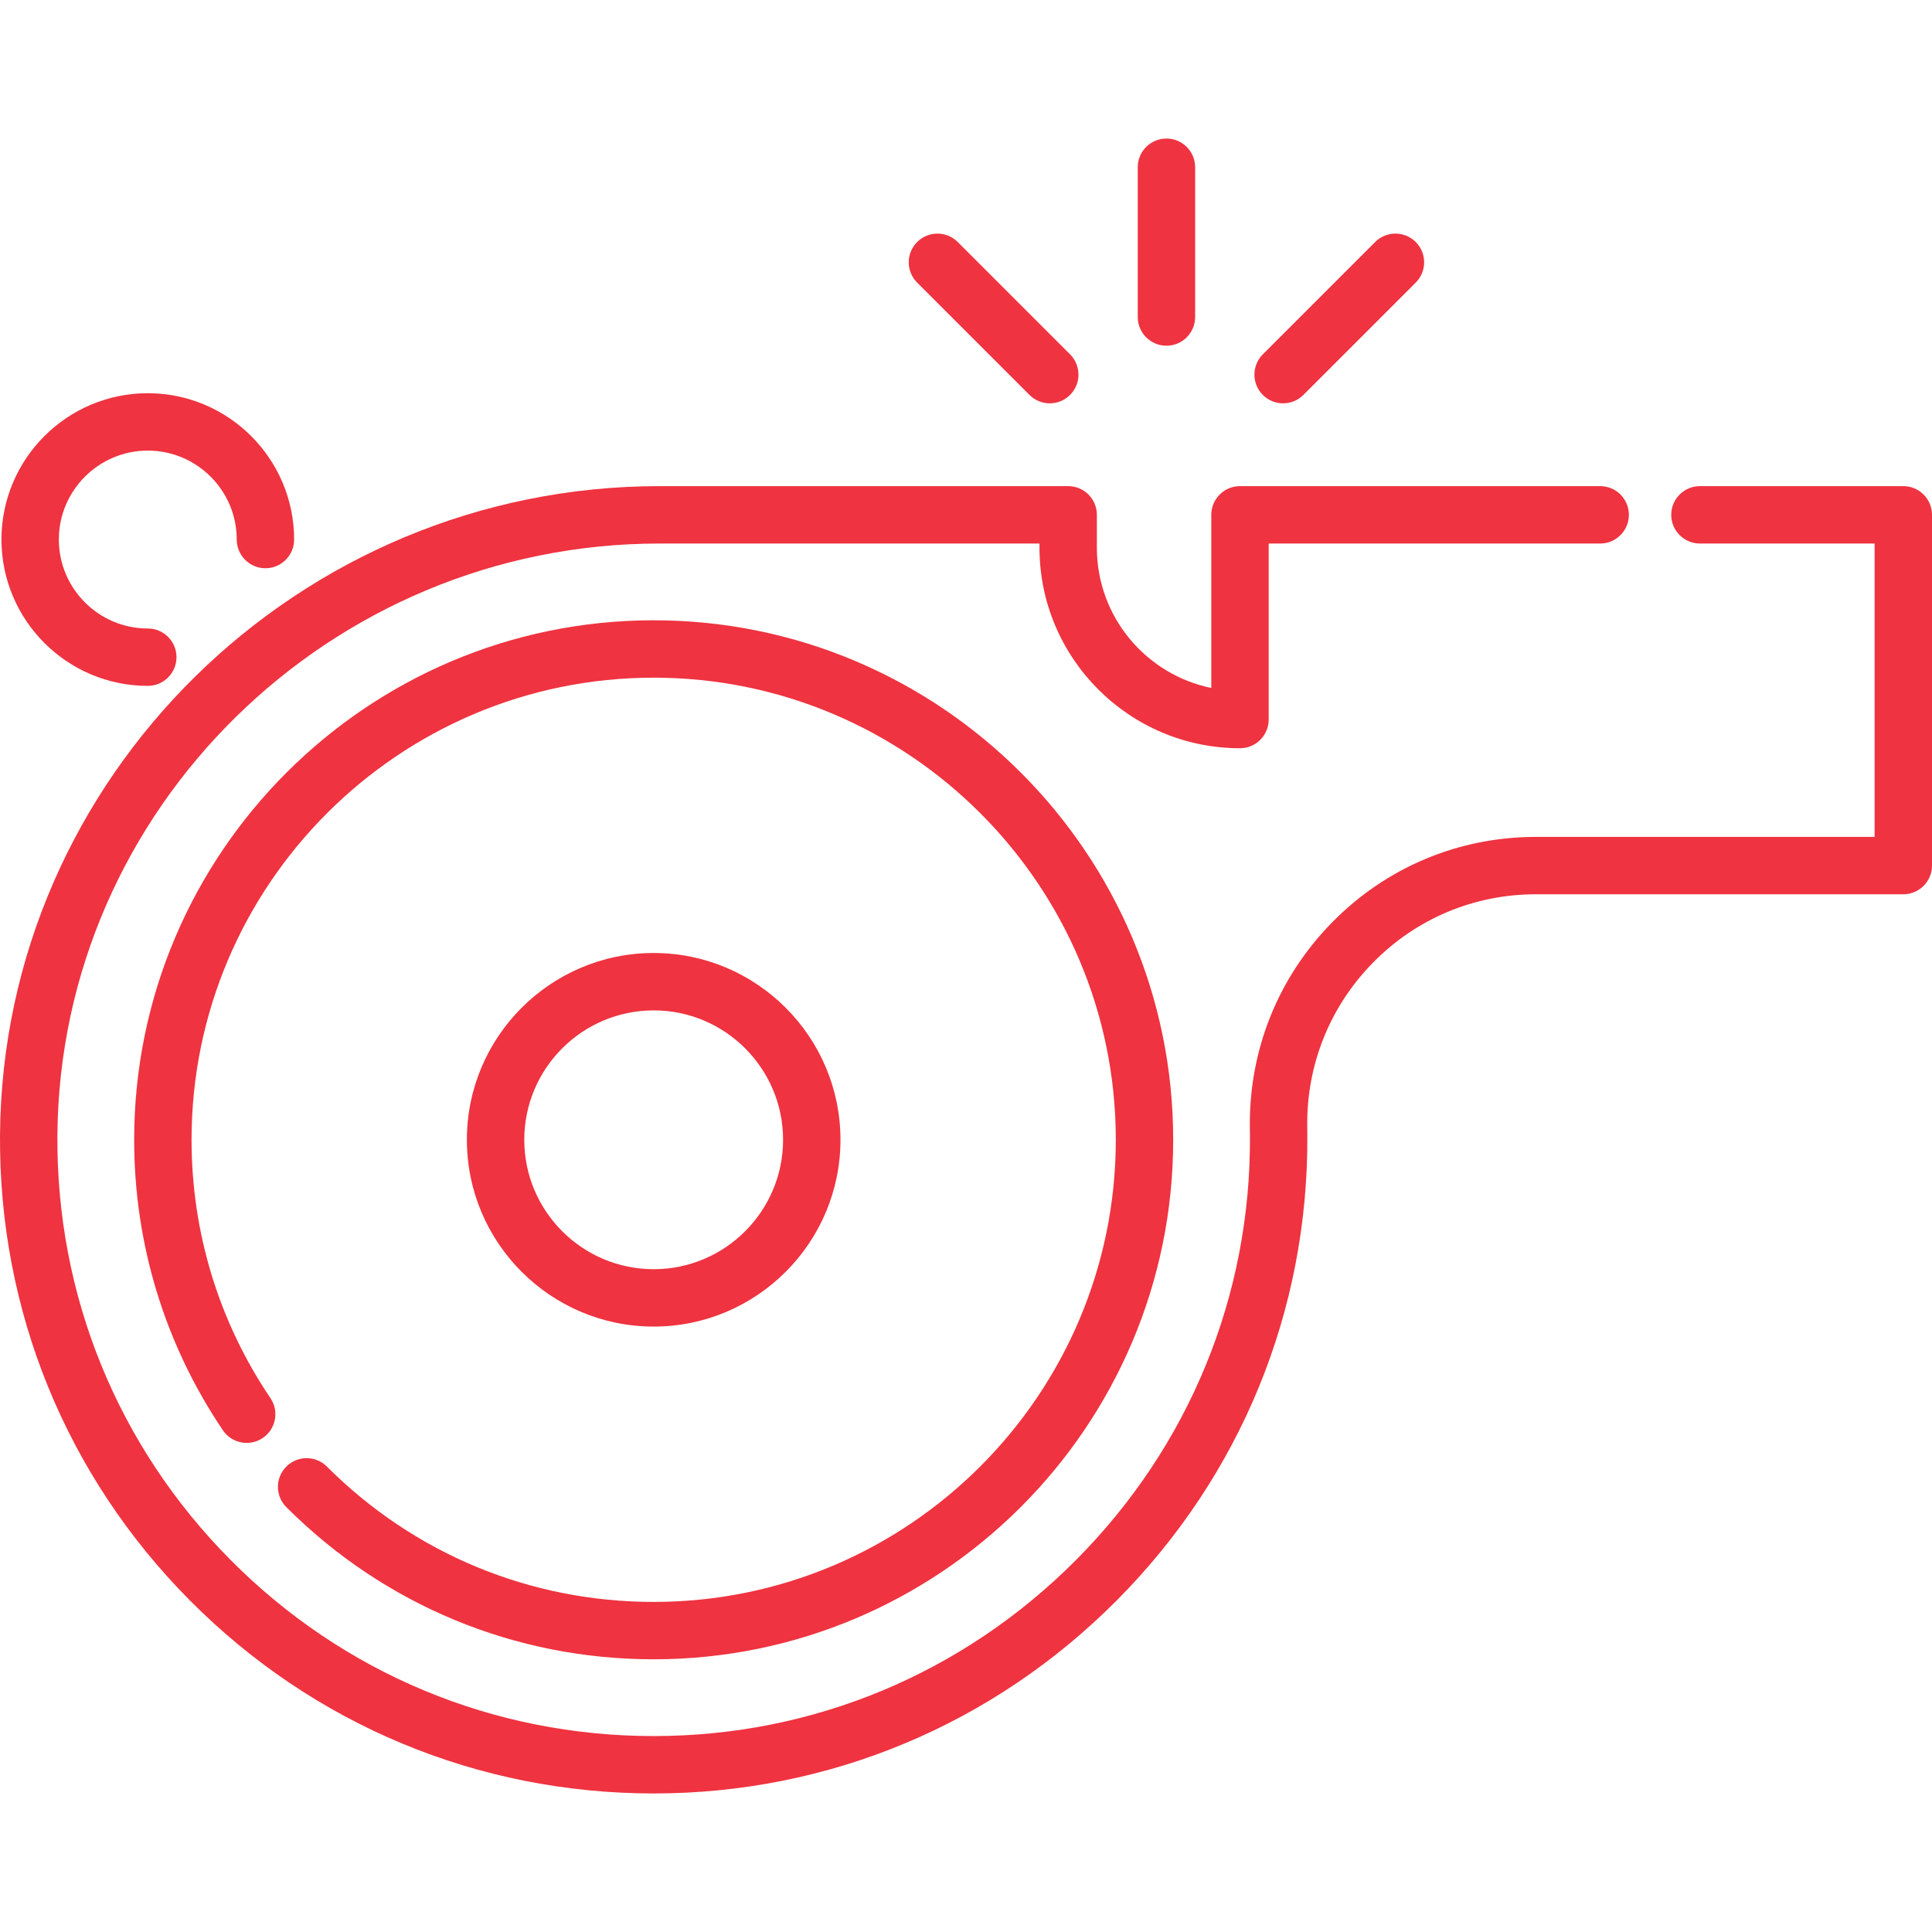 <!-- icon666.com - MILLIONS OF FREE VECTOR ICONS --><svg version="1.1" id="Capa_1" xmlns="http://www.w3.org/2000/svg" xmlns:xlink="http://www.w3.org/1999/xlink" x="0px" y="0px" viewBox="0 0 512.001 512.001" style="enable-background:new 0 0 512.001 512.001;" xml:space="preserve"><g><g><path d="M504.397,128.832h-53.901c-4.199,0-7.604,3.405-7.604,7.604s3.405,7.604,7.604,7.604h46.297v77.747h-89.752 c-20.483,0-39.667,8.048-54.021,22.66c-14.419,14.679-22.157,34.116-21.789,54.73l0.021,1.849 c0.268,42.292-16.08,82.183-46.031,112.325c-29.942,30.133-69.714,46.727-111.989,46.727c-42.427,0-82.254-16.583-112.146-46.693 c-29.892-30.111-46.183-70.072-45.874-112.522c0.637-86.473,72.228-156.824,159.591-156.824h100.671v1.115 c0,29.3,23.837,53.136,53.136,53.136c4.199,0,7.604-3.405,7.604-7.604v-46.648h87.854c4.199,0,7.604-3.405,7.604-7.604 s-3.405-7.604-7.604-7.604H328.61c-4.199,0-7.604,3.405-7.604,7.604v45.882c-17.281-3.531-30.325-18.853-30.325-37.163v-8.719 c0-4.199-3.405-7.604-7.604-7.604H174.803c-95.686,0-174.1,77.122-174.799,171.92c-0.34,46.534,17.52,90.34,50.288,123.348 c32.768,33.008,76.429,51.187,122.939,51.187c46.355,0,89.958-18.189,122.776-51.216c32.828-33.036,50.745-76.768,50.451-123.227 l-0.022-1.938c-0.295-16.504,5.896-32.06,17.432-43.805c11.471-11.678,26.803-18.109,43.172-18.109h97.356 c4.199,0,7.604-3.405,7.604-7.604v-92.953C512.001,132.237,508.596,128.832,504.397,128.832z" fill="#000000" style="fill: rgb(239, 51, 64);"></path></g></g><g><g><path d="M173.232,164.381c-75.915,0-137.677,61.761-137.677,137.676c0,27.588,8.132,54.207,23.518,76.981 c2.351,3.481,7.077,4.394,10.558,2.045c3.48-2.351,4.395-7.078,2.044-10.557c-13.68-20.25-20.911-43.926-20.911-68.468 c0-67.529,54.939-122.467,122.468-122.467S295.7,234.53,295.7,302.058s-54.939,122.468-122.468,122.468 c-32.713,0-63.467-12.739-86.598-35.87c-2.97-2.971-7.784-2.971-10.754-0.001s-2.97,7.784,0,10.753 c26.002,26.003,60.577,40.324,97.352,40.324c75.915,0,137.676-61.761,137.676-137.676S249.147,164.381,173.232,164.381z" fill="#000000" style="fill: rgb(239, 51, 64);"></path></g></g><g><g><path d="M173.231,252.555c-27.295,0-49.502,22.207-49.502,49.502s22.207,49.502,49.502,49.502s49.502-22.206,49.502-49.502 C222.732,274.762,200.526,252.555,173.231,252.555z M173.231,336.351c-18.909,0-34.294-15.383-34.294-34.294 c0-18.909,15.384-34.294,34.294-34.294s34.294,15.384,34.294,34.294S192.14,336.351,173.231,336.351z" fill="#000000" style="fill: rgb(239, 51, 64);"></path></g></g><g><g><path d="M283.578,93.907l-29.772-29.772c-2.97-2.97-7.784-2.97-10.753,0c-2.97,2.97-2.97,7.783,0,10.753l29.772,29.772 c1.484,1.485,3.431,2.227,5.376,2.227s3.892-0.742,5.377-2.227C286.548,101.69,286.548,96.876,283.578,93.907z" fill="#000000" style="fill: rgb(239, 51, 64);"></path></g></g><g><g><path d="M375.185,64.135c-2.97-2.97-7.784-2.97-10.753,0l-29.772,29.772c-2.97,2.97-2.97,7.783,0,10.753 c1.484,1.485,3.431,2.227,5.376,2.227c1.946,0,3.892-0.742,5.377-2.227l29.772-29.772 C378.155,71.918,378.155,67.104,375.185,64.135z" fill="#000000" style="fill: rgb(239, 51, 64);"></path></g></g><g><g><path d="M309.119,36.715c-4.199,0-7.604,3.405-7.604,7.604v39.696c0,4.199,3.405,7.604,7.604,7.604s7.604-3.405,7.604-7.604 V44.319C316.723,40.119,313.319,36.715,309.119,36.715z" fill="#000000" style="fill: rgb(239, 51, 64);"></path></g></g><g><g><path d="M39.167,104.207c-21.383,0-38.779,17.396-38.779,38.778c0,21.383,17.396,38.779,38.779,38.779 c4.199,0,7.604-3.405,7.604-7.604c0-4.199-3.405-7.604-7.604-7.604c-12.997,0-23.571-10.573-23.571-23.571 c0-12.997,10.573-23.57,23.571-23.57s23.571,10.574,23.571,23.57c0,4.199,3.405,7.604,7.604,7.604s7.604-3.405,7.604-7.604 C77.946,121.603,60.55,104.207,39.167,104.207z" fill="#000000" style="fill: rgb(239, 51, 64);"></path></g></g></svg>